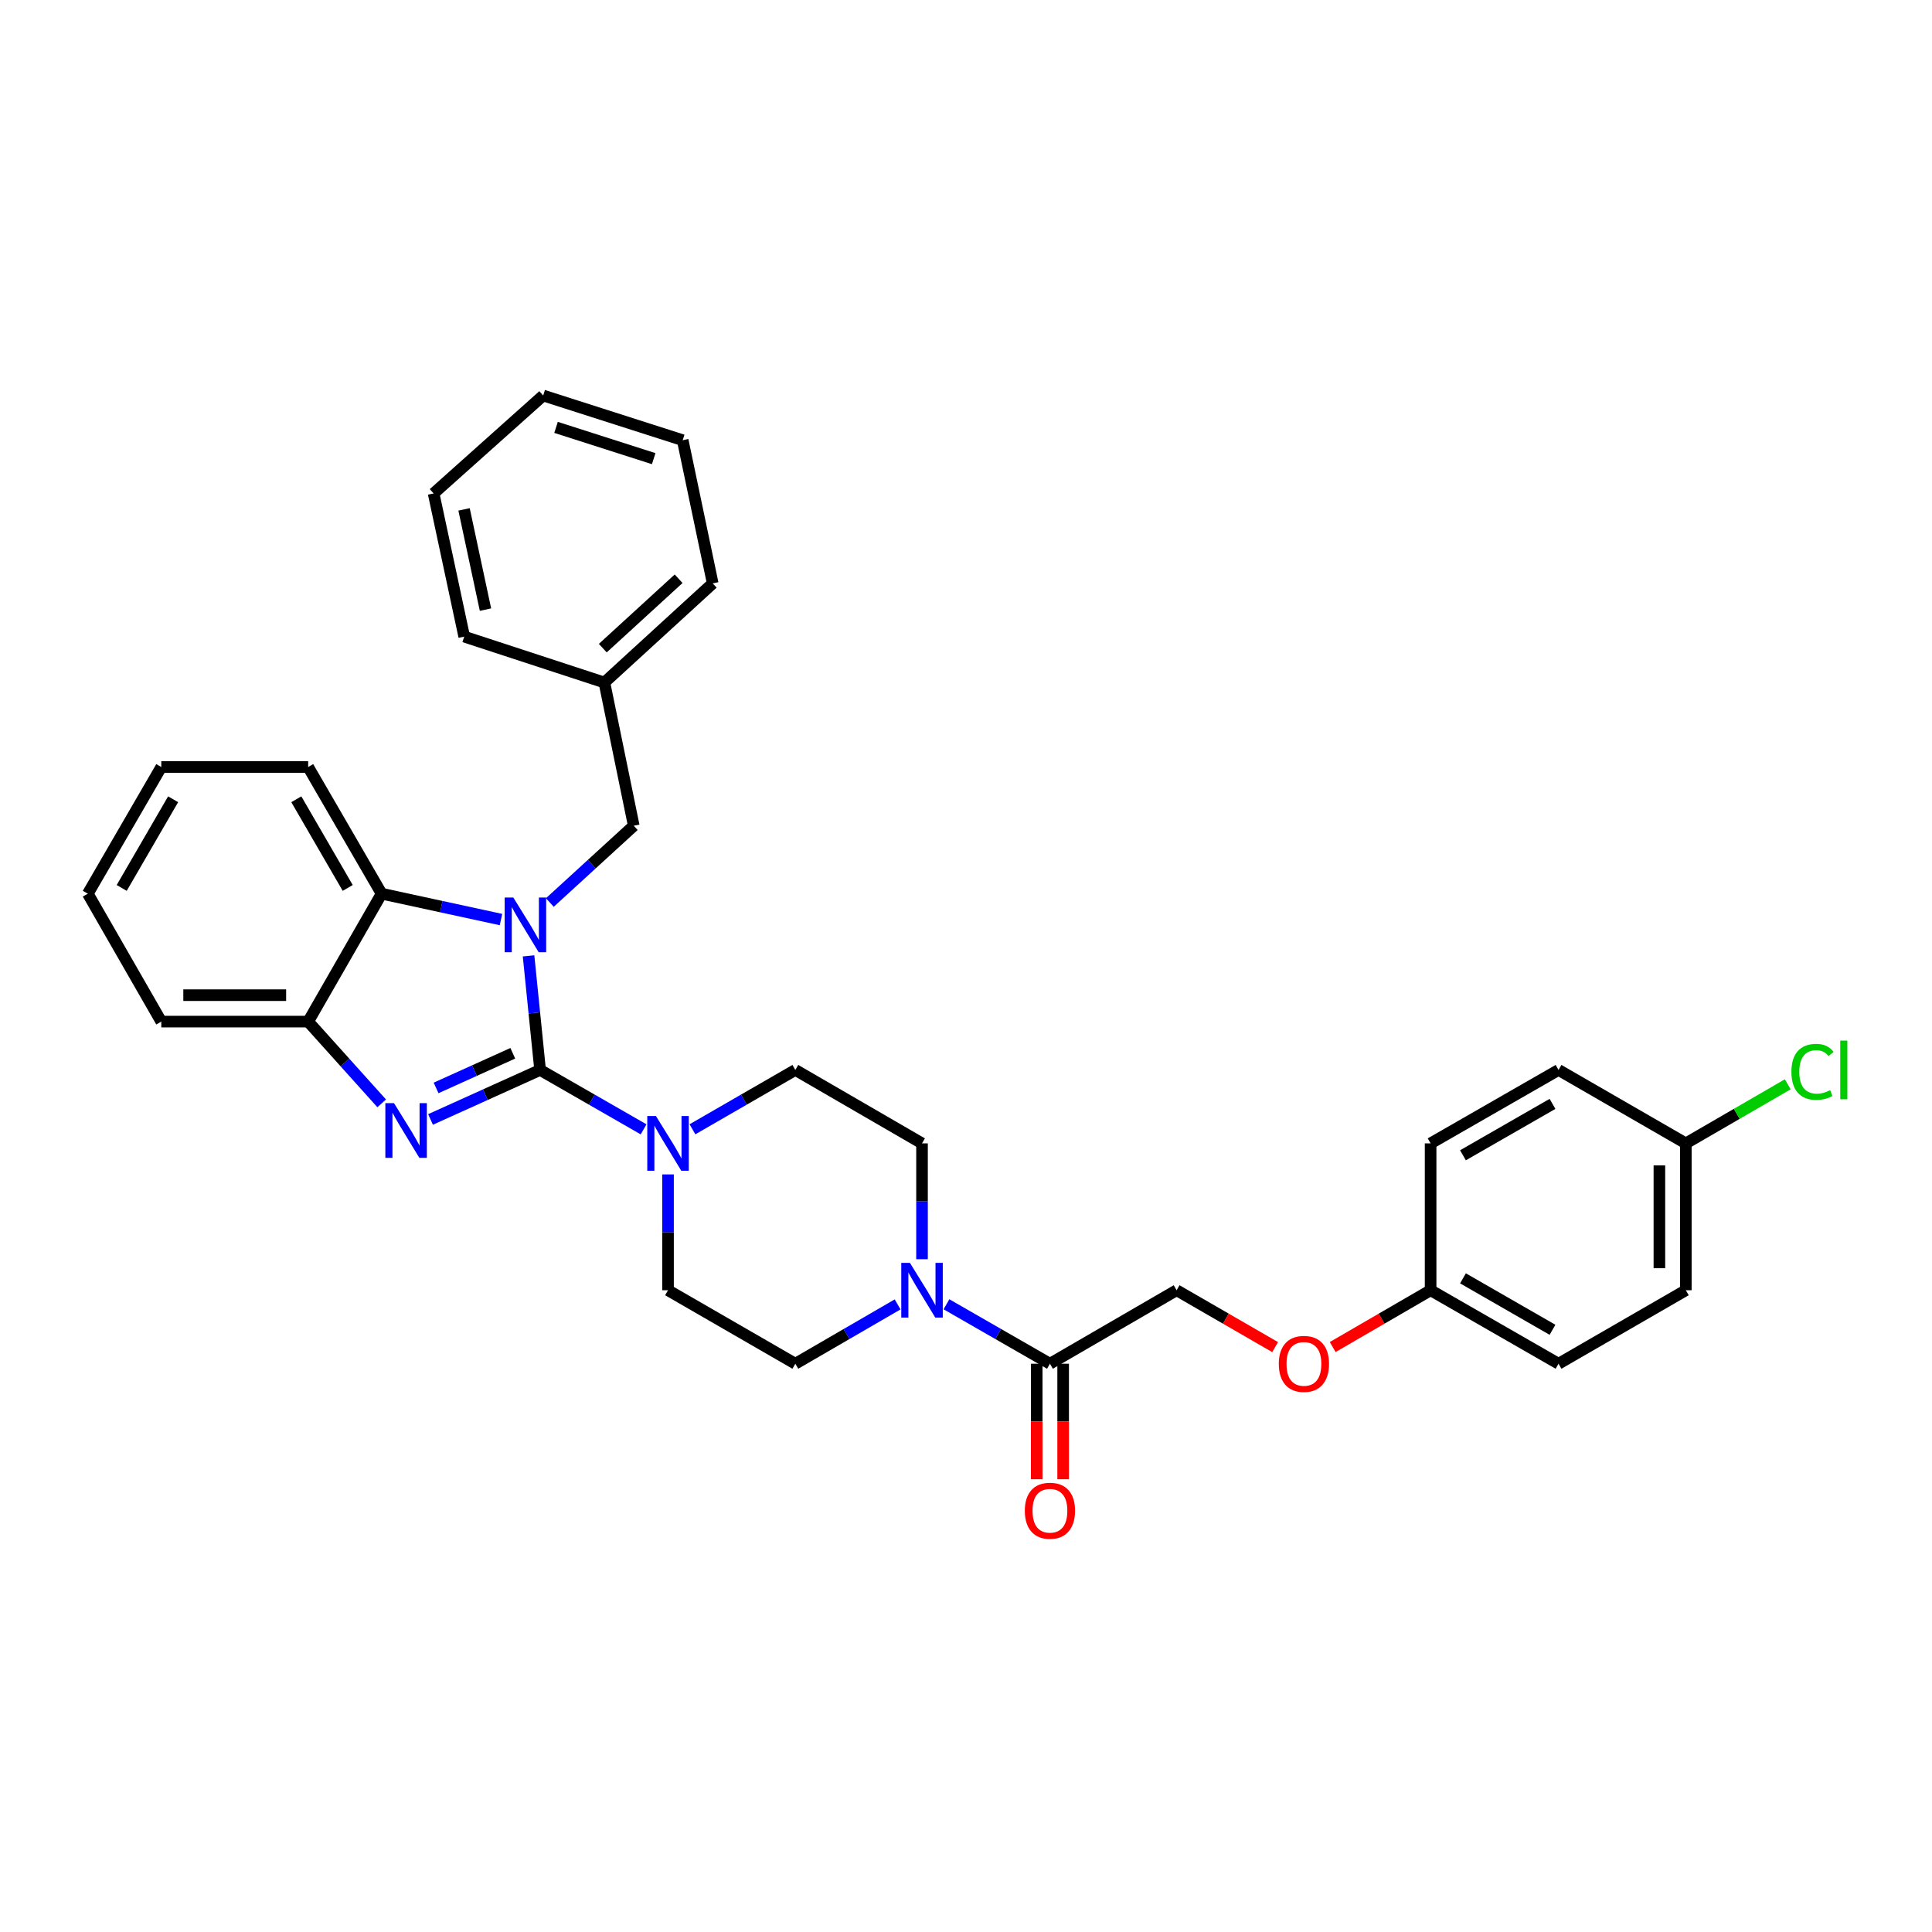 <?xml version='1.0' encoding='iso-8859-1'?>
<svg version='1.1' baseProfile='full'
              xmlns='http://www.w3.org/2000/svg'
                      xmlns:rdkit='http://www.rdkit.org/xml'
                      xmlns:xlink='http://www.w3.org/1999/xlink'
                  xml:space='preserve'
width='1000px' height='1000px' viewBox='0 0 1000 1000'>
<!-- END OF HEADER -->
<rect style='opacity:1.0;fill:#FFFFFF;stroke:none' width='1000' height='1000' x='0' y='0'> </rect>
<path class='bond-0' d='M 279.56,553.801 L 276.569,524.278' style='fill:none;fill-rule:evenodd;stroke:#000000;stroke-width:6px;stroke-linecap:butt;stroke-linejoin:miter;stroke-opacity:1' />
<path class='bond-0' d='M 276.569,524.278 L 273.578,494.754' style='fill:none;fill-rule:evenodd;stroke:#0000FF;stroke-width:6px;stroke-linecap:butt;stroke-linejoin:miter;stroke-opacity:1' />
<path class='bond-1' d='M 279.56,553.801 L 251.2,566.614' style='fill:none;fill-rule:evenodd;stroke:#000000;stroke-width:6px;stroke-linecap:butt;stroke-linejoin:miter;stroke-opacity:1' />
<path class='bond-1' d='M 251.2,566.614 L 222.84,579.427' style='fill:none;fill-rule:evenodd;stroke:#0000FF;stroke-width:6px;stroke-linecap:butt;stroke-linejoin:miter;stroke-opacity:1' />
<path class='bond-1' d='M 265.419,545.177 L 245.567,554.146' style='fill:none;fill-rule:evenodd;stroke:#000000;stroke-width:6px;stroke-linecap:butt;stroke-linejoin:miter;stroke-opacity:1' />
<path class='bond-1' d='M 245.567,554.146 L 225.715,563.115' style='fill:none;fill-rule:evenodd;stroke:#0000FF;stroke-width:6px;stroke-linecap:butt;stroke-linejoin:miter;stroke-opacity:1' />
<path class='bond-2' d='M 279.56,553.801 L 306.34,569.176' style='fill:none;fill-rule:evenodd;stroke:#000000;stroke-width:6px;stroke-linecap:butt;stroke-linejoin:miter;stroke-opacity:1' />
<path class='bond-2' d='M 306.34,569.176 L 333.12,584.55' style='fill:none;fill-rule:evenodd;stroke:#0000FF;stroke-width:6px;stroke-linecap:butt;stroke-linejoin:miter;stroke-opacity:1' />
<path class='bond-3' d='M 259.308,475.966 L 228.414,469.269' style='fill:none;fill-rule:evenodd;stroke:#0000FF;stroke-width:6px;stroke-linecap:butt;stroke-linejoin:miter;stroke-opacity:1' />
<path class='bond-3' d='M 228.414,469.269 L 197.519,462.571' style='fill:none;fill-rule:evenodd;stroke:#000000;stroke-width:6px;stroke-linecap:butt;stroke-linejoin:miter;stroke-opacity:1' />
<path class='bond-7' d='M 284.592,467.143 L 306.311,447.273' style='fill:none;fill-rule:evenodd;stroke:#0000FF;stroke-width:6px;stroke-linecap:butt;stroke-linejoin:miter;stroke-opacity:1' />
<path class='bond-7' d='M 306.311,447.273 L 328.029,427.404' style='fill:none;fill-rule:evenodd;stroke:#000000;stroke-width:6px;stroke-linecap:butt;stroke-linejoin:miter;stroke-opacity:1' />
<path class='bond-4' d='M 197.562,571.09 L 178.536,549.935' style='fill:none;fill-rule:evenodd;stroke:#0000FF;stroke-width:6px;stroke-linecap:butt;stroke-linejoin:miter;stroke-opacity:1' />
<path class='bond-4' d='M 178.536,549.935 L 159.509,528.78' style='fill:none;fill-rule:evenodd;stroke:#000000;stroke-width:6px;stroke-linecap:butt;stroke-linejoin:miter;stroke-opacity:1' />
<path class='bond-8' d='M 345.769,607.872 L 345.769,637.849' style='fill:none;fill-rule:evenodd;stroke:#0000FF;stroke-width:6px;stroke-linecap:butt;stroke-linejoin:miter;stroke-opacity:1' />
<path class='bond-8' d='M 345.769,637.849 L 345.769,667.825' style='fill:none;fill-rule:evenodd;stroke:#000000;stroke-width:6px;stroke-linecap:butt;stroke-linejoin:miter;stroke-opacity:1' />
<path class='bond-9' d='M 358.411,584.52 L 385.038,569.161' style='fill:none;fill-rule:evenodd;stroke:#0000FF;stroke-width:6px;stroke-linecap:butt;stroke-linejoin:miter;stroke-opacity:1' />
<path class='bond-9' d='M 385.038,569.161 L 411.666,553.801' style='fill:none;fill-rule:evenodd;stroke:#000000;stroke-width:6px;stroke-linecap:butt;stroke-linejoin:miter;stroke-opacity:1' />
<path class='bond-23' d='M 197.519,462.571 L 159.509,397.001' style='fill:none;fill-rule:evenodd;stroke:#000000;stroke-width:6px;stroke-linecap:butt;stroke-linejoin:miter;stroke-opacity:1' />
<path class='bond-23' d='M 179.982,459.597 L 153.374,413.698' style='fill:none;fill-rule:evenodd;stroke:#000000;stroke-width:6px;stroke-linecap:butt;stroke-linejoin:miter;stroke-opacity:1' />
<path class='bond-32' d='M 197.519,462.571 L 159.509,528.78' style='fill:none;fill-rule:evenodd;stroke:#000000;stroke-width:6px;stroke-linecap:butt;stroke-linejoin:miter;stroke-opacity:1' />
<path class='bond-24' d='M 159.509,528.78 L 83.48,528.78' style='fill:none;fill-rule:evenodd;stroke:#000000;stroke-width:6px;stroke-linecap:butt;stroke-linejoin:miter;stroke-opacity:1' />
<path class='bond-24' d='M 148.105,515.099 L 94.885,515.099' style='fill:none;fill-rule:evenodd;stroke:#000000;stroke-width:6px;stroke-linecap:butt;stroke-linejoin:miter;stroke-opacity:1' />
<path class='bond-5' d='M 477.236,651.765 L 477.236,621.788' style='fill:none;fill-rule:evenodd;stroke:#0000FF;stroke-width:6px;stroke-linecap:butt;stroke-linejoin:miter;stroke-opacity:1' />
<path class='bond-5' d='M 477.236,621.788 L 477.236,591.812' style='fill:none;fill-rule:evenodd;stroke:#000000;stroke-width:6px;stroke-linecap:butt;stroke-linejoin:miter;stroke-opacity:1' />
<path class='bond-6' d='M 489.885,675.093 L 516.665,690.48' style='fill:none;fill-rule:evenodd;stroke:#0000FF;stroke-width:6px;stroke-linecap:butt;stroke-linejoin:miter;stroke-opacity:1' />
<path class='bond-6' d='M 516.665,690.48 L 543.445,705.866' style='fill:none;fill-rule:evenodd;stroke:#000000;stroke-width:6px;stroke-linecap:butt;stroke-linejoin:miter;stroke-opacity:1' />
<path class='bond-33' d='M 464.601,675.156 L 438.133,690.511' style='fill:none;fill-rule:evenodd;stroke:#0000FF;stroke-width:6px;stroke-linecap:butt;stroke-linejoin:miter;stroke-opacity:1' />
<path class='bond-33' d='M 438.133,690.511 L 411.666,705.866' style='fill:none;fill-rule:evenodd;stroke:#000000;stroke-width:6px;stroke-linecap:butt;stroke-linejoin:miter;stroke-opacity:1' />
<path class='bond-12' d='M 543.445,705.866 L 609.015,667.825' style='fill:none;fill-rule:evenodd;stroke:#000000;stroke-width:6px;stroke-linecap:butt;stroke-linejoin:miter;stroke-opacity:1' />
<path class='bond-13' d='M 536.604,705.866 L 536.604,735.759' style='fill:none;fill-rule:evenodd;stroke:#000000;stroke-width:6px;stroke-linecap:butt;stroke-linejoin:miter;stroke-opacity:1' />
<path class='bond-13' d='M 536.604,735.759 L 536.604,765.652' style='fill:none;fill-rule:evenodd;stroke:#FF0000;stroke-width:6px;stroke-linecap:butt;stroke-linejoin:miter;stroke-opacity:1' />
<path class='bond-13' d='M 550.285,705.866 L 550.285,735.759' style='fill:none;fill-rule:evenodd;stroke:#000000;stroke-width:6px;stroke-linecap:butt;stroke-linejoin:miter;stroke-opacity:1' />
<path class='bond-13' d='M 550.285,735.759 L 550.285,765.652' style='fill:none;fill-rule:evenodd;stroke:#FF0000;stroke-width:6px;stroke-linecap:butt;stroke-linejoin:miter;stroke-opacity:1' />
<path class='bond-17' d='M 328.029,427.404 L 312.828,353.268' style='fill:none;fill-rule:evenodd;stroke:#000000;stroke-width:6px;stroke-linecap:butt;stroke-linejoin:miter;stroke-opacity:1' />
<path class='bond-11' d='M 345.769,667.825 L 411.666,705.866' style='fill:none;fill-rule:evenodd;stroke:#000000;stroke-width:6px;stroke-linecap:butt;stroke-linejoin:miter;stroke-opacity:1' />
<path class='bond-10' d='M 411.666,553.801 L 477.236,591.812' style='fill:none;fill-rule:evenodd;stroke:#000000;stroke-width:6px;stroke-linecap:butt;stroke-linejoin:miter;stroke-opacity:1' />
<path class='bond-14' d='M 609.015,667.825 L 634.509,682.544' style='fill:none;fill-rule:evenodd;stroke:#000000;stroke-width:6px;stroke-linecap:butt;stroke-linejoin:miter;stroke-opacity:1' />
<path class='bond-14' d='M 634.509,682.544 L 660.002,697.263' style='fill:none;fill-rule:evenodd;stroke:#FF0000;stroke-width:6px;stroke-linecap:butt;stroke-linejoin:miter;stroke-opacity:1' />
<path class='bond-15' d='M 689.8,697.226 L 715.141,682.525' style='fill:none;fill-rule:evenodd;stroke:#FF0000;stroke-width:6px;stroke-linecap:butt;stroke-linejoin:miter;stroke-opacity:1' />
<path class='bond-15' d='M 715.141,682.525 L 740.482,667.825' style='fill:none;fill-rule:evenodd;stroke:#000000;stroke-width:6px;stroke-linecap:butt;stroke-linejoin:miter;stroke-opacity:1' />
<path class='bond-19' d='M 740.482,667.825 L 740.482,591.812' style='fill:none;fill-rule:evenodd;stroke:#000000;stroke-width:6px;stroke-linecap:butt;stroke-linejoin:miter;stroke-opacity:1' />
<path class='bond-20' d='M 740.482,667.825 L 806.691,705.866' style='fill:none;fill-rule:evenodd;stroke:#000000;stroke-width:6px;stroke-linecap:butt;stroke-linejoin:miter;stroke-opacity:1' />
<path class='bond-20' d='M 757.229,661.669 L 803.575,688.298' style='fill:none;fill-rule:evenodd;stroke:#000000;stroke-width:6px;stroke-linecap:butt;stroke-linejoin:miter;stroke-opacity:1' />
<path class='bond-16' d='M 872.58,591.812 L 872.58,667.825' style='fill:none;fill-rule:evenodd;stroke:#000000;stroke-width:6px;stroke-linecap:butt;stroke-linejoin:miter;stroke-opacity:1' />
<path class='bond-16' d='M 858.899,603.214 L 858.899,656.423' style='fill:none;fill-rule:evenodd;stroke:#000000;stroke-width:6px;stroke-linecap:butt;stroke-linejoin:miter;stroke-opacity:1' />
<path class='bond-18' d='M 872.58,591.812 L 898.958,576.521' style='fill:none;fill-rule:evenodd;stroke:#000000;stroke-width:6px;stroke-linecap:butt;stroke-linejoin:miter;stroke-opacity:1' />
<path class='bond-18' d='M 898.958,576.521 L 925.336,561.23' style='fill:none;fill-rule:evenodd;stroke:#00CC00;stroke-width:6px;stroke-linecap:butt;stroke-linejoin:miter;stroke-opacity:1' />
<path class='bond-36' d='M 872.58,591.812 L 806.691,553.801' style='fill:none;fill-rule:evenodd;stroke:#000000;stroke-width:6px;stroke-linecap:butt;stroke-linejoin:miter;stroke-opacity:1' />
<path class='bond-25' d='M 312.828,353.268 L 368.897,301.956' style='fill:none;fill-rule:evenodd;stroke:#000000;stroke-width:6px;stroke-linecap:butt;stroke-linejoin:miter;stroke-opacity:1' />
<path class='bond-25' d='M 312.002,335.478 L 351.251,299.56' style='fill:none;fill-rule:evenodd;stroke:#000000;stroke-width:6px;stroke-linecap:butt;stroke-linejoin:miter;stroke-opacity:1' />
<path class='bond-26' d='M 312.828,353.268 L 240.28,329.516' style='fill:none;fill-rule:evenodd;stroke:#000000;stroke-width:6px;stroke-linecap:butt;stroke-linejoin:miter;stroke-opacity:1' />
<path class='bond-21' d='M 740.482,591.812 L 806.691,553.801' style='fill:none;fill-rule:evenodd;stroke:#000000;stroke-width:6px;stroke-linecap:butt;stroke-linejoin:miter;stroke-opacity:1' />
<path class='bond-21' d='M 757.225,597.975 L 803.571,571.368' style='fill:none;fill-rule:evenodd;stroke:#000000;stroke-width:6px;stroke-linecap:butt;stroke-linejoin:miter;stroke-opacity:1' />
<path class='bond-22' d='M 806.691,705.866 L 872.58,667.825' style='fill:none;fill-rule:evenodd;stroke:#000000;stroke-width:6px;stroke-linecap:butt;stroke-linejoin:miter;stroke-opacity:1' />
<path class='bond-27' d='M 159.509,397.001 L 83.48,397.001' style='fill:none;fill-rule:evenodd;stroke:#000000;stroke-width:6px;stroke-linecap:butt;stroke-linejoin:miter;stroke-opacity:1' />
<path class='bond-28' d='M 83.48,528.78 L 45.455,462.571' style='fill:none;fill-rule:evenodd;stroke:#000000;stroke-width:6px;stroke-linecap:butt;stroke-linejoin:miter;stroke-opacity:1' />
<path class='bond-30' d='M 368.897,301.956 L 353.362,227.843' style='fill:none;fill-rule:evenodd;stroke:#000000;stroke-width:6px;stroke-linecap:butt;stroke-linejoin:miter;stroke-opacity:1' />
<path class='bond-29' d='M 240.28,329.516 L 224.441,255.402' style='fill:none;fill-rule:evenodd;stroke:#000000;stroke-width:6px;stroke-linecap:butt;stroke-linejoin:miter;stroke-opacity:1' />
<path class='bond-29' d='M 251.283,315.539 L 240.196,263.66' style='fill:none;fill-rule:evenodd;stroke:#000000;stroke-width:6px;stroke-linecap:butt;stroke-linejoin:miter;stroke-opacity:1' />
<path class='bond-34' d='M 83.48,397.001 L 45.455,462.571' style='fill:none;fill-rule:evenodd;stroke:#000000;stroke-width:6px;stroke-linecap:butt;stroke-linejoin:miter;stroke-opacity:1' />
<path class='bond-34' d='M 89.611,413.7 L 62.993,459.599' style='fill:none;fill-rule:evenodd;stroke:#000000;stroke-width:6px;stroke-linecap:butt;stroke-linejoin:miter;stroke-opacity:1' />
<path class='bond-31' d='M 224.441,255.402 L 281.149,204.714' style='fill:none;fill-rule:evenodd;stroke:#000000;stroke-width:6px;stroke-linecap:butt;stroke-linejoin:miter;stroke-opacity:1' />
<path class='bond-35' d='M 353.362,227.843 L 281.149,204.714' style='fill:none;fill-rule:evenodd;stroke:#000000;stroke-width:6px;stroke-linecap:butt;stroke-linejoin:miter;stroke-opacity:1' />
<path class='bond-35' d='M 338.357,237.402 L 287.808,221.212' style='fill:none;fill-rule:evenodd;stroke:#000000;stroke-width:6px;stroke-linecap:butt;stroke-linejoin:miter;stroke-opacity:1' />
<path  class='atom-1' d='M 265.692 464.548
L 274.972 479.548
Q 275.892 481.028, 277.372 483.708
Q 278.852 486.388, 278.932 486.548
L 278.932 464.548
L 282.692 464.548
L 282.692 492.868
L 278.812 492.868
L 268.852 476.468
Q 267.692 474.548, 266.452 472.348
Q 265.252 470.148, 264.892 469.468
L 264.892 492.868
L 261.212 492.868
L 261.212 464.548
L 265.692 464.548
' fill='#0000FF'/>
<path  class='atom-2' d='M 203.937 570.979
L 213.217 585.979
Q 214.137 587.459, 215.617 590.139
Q 217.097 592.819, 217.177 592.979
L 217.177 570.979
L 220.937 570.979
L 220.937 599.299
L 217.057 599.299
L 207.097 582.899
Q 205.937 580.979, 204.697 578.779
Q 203.497 576.579, 203.137 575.899
L 203.137 599.299
L 199.457 599.299
L 199.457 570.979
L 203.937 570.979
' fill='#0000FF'/>
<path  class='atom-3' d='M 339.509 577.652
L 348.789 592.652
Q 349.709 594.132, 351.189 596.812
Q 352.669 599.492, 352.749 599.652
L 352.749 577.652
L 356.509 577.652
L 356.509 605.972
L 352.629 605.972
L 342.669 589.572
Q 341.509 587.652, 340.269 585.452
Q 339.069 583.252, 338.709 582.572
L 338.709 605.972
L 335.029 605.972
L 335.029 577.652
L 339.509 577.652
' fill='#0000FF'/>
<path  class='atom-6' d='M 470.976 653.665
L 480.256 668.665
Q 481.176 670.145, 482.656 672.825
Q 484.136 675.505, 484.216 675.665
L 484.216 653.665
L 487.976 653.665
L 487.976 681.985
L 484.096 681.985
L 474.136 665.585
Q 472.976 663.665, 471.736 661.465
Q 470.536 659.265, 470.176 658.585
L 470.176 681.985
L 466.496 681.985
L 466.496 653.665
L 470.976 653.665
' fill='#0000FF'/>
<path  class='atom-14' d='M 530.445 781.952
Q 530.445 775.152, 533.805 771.352
Q 537.165 767.552, 543.445 767.552
Q 549.725 767.552, 553.085 771.352
Q 556.445 775.152, 556.445 781.952
Q 556.445 788.832, 553.045 792.752
Q 549.645 796.632, 543.445 796.632
Q 537.205 796.632, 533.805 792.752
Q 530.445 788.872, 530.445 781.952
M 543.445 793.432
Q 547.765 793.432, 550.085 790.552
Q 552.445 787.632, 552.445 781.952
Q 552.445 776.392, 550.085 773.592
Q 547.765 770.752, 543.445 770.752
Q 539.125 770.752, 536.765 773.552
Q 534.445 776.352, 534.445 781.952
Q 534.445 787.672, 536.765 790.552
Q 539.125 793.432, 543.445 793.432
' fill='#FF0000'/>
<path  class='atom-15' d='M 661.904 705.946
Q 661.904 699.146, 665.264 695.346
Q 668.624 691.546, 674.904 691.546
Q 681.184 691.546, 684.544 695.346
Q 687.904 699.146, 687.904 705.946
Q 687.904 712.826, 684.504 716.746
Q 681.104 720.626, 674.904 720.626
Q 668.664 720.626, 665.264 716.746
Q 661.904 712.866, 661.904 705.946
M 674.904 717.426
Q 679.224 717.426, 681.544 714.546
Q 683.904 711.626, 683.904 705.946
Q 683.904 700.386, 681.544 697.586
Q 679.224 694.746, 674.904 694.746
Q 670.584 694.746, 668.224 697.546
Q 665.904 700.346, 665.904 705.946
Q 665.904 711.666, 668.224 714.546
Q 670.584 717.426, 674.904 717.426
' fill='#FF0000'/>
<path  class='atom-19' d='M 927.231 554.781
Q 927.231 547.741, 930.511 544.061
Q 933.831 540.341, 940.111 540.341
Q 945.951 540.341, 949.071 544.461
L 946.431 546.621
Q 944.151 543.621, 940.111 543.621
Q 935.831 543.621, 933.551 546.501
Q 931.311 549.341, 931.311 554.781
Q 931.311 560.381, 933.631 563.261
Q 935.991 566.141, 940.551 566.141
Q 943.671 566.141, 947.311 564.261
L 948.431 567.261
Q 946.951 568.221, 944.711 568.781
Q 942.471 569.341, 939.991 569.341
Q 933.831 569.341, 930.511 565.581
Q 927.231 561.821, 927.231 554.781
' fill='#00CC00'/>
<path  class='atom-19' d='M 952.511 538.621
L 956.191 538.621
L 956.191 568.981
L 952.511 568.981
L 952.511 538.621
' fill='#00CC00'/>
</svg>

